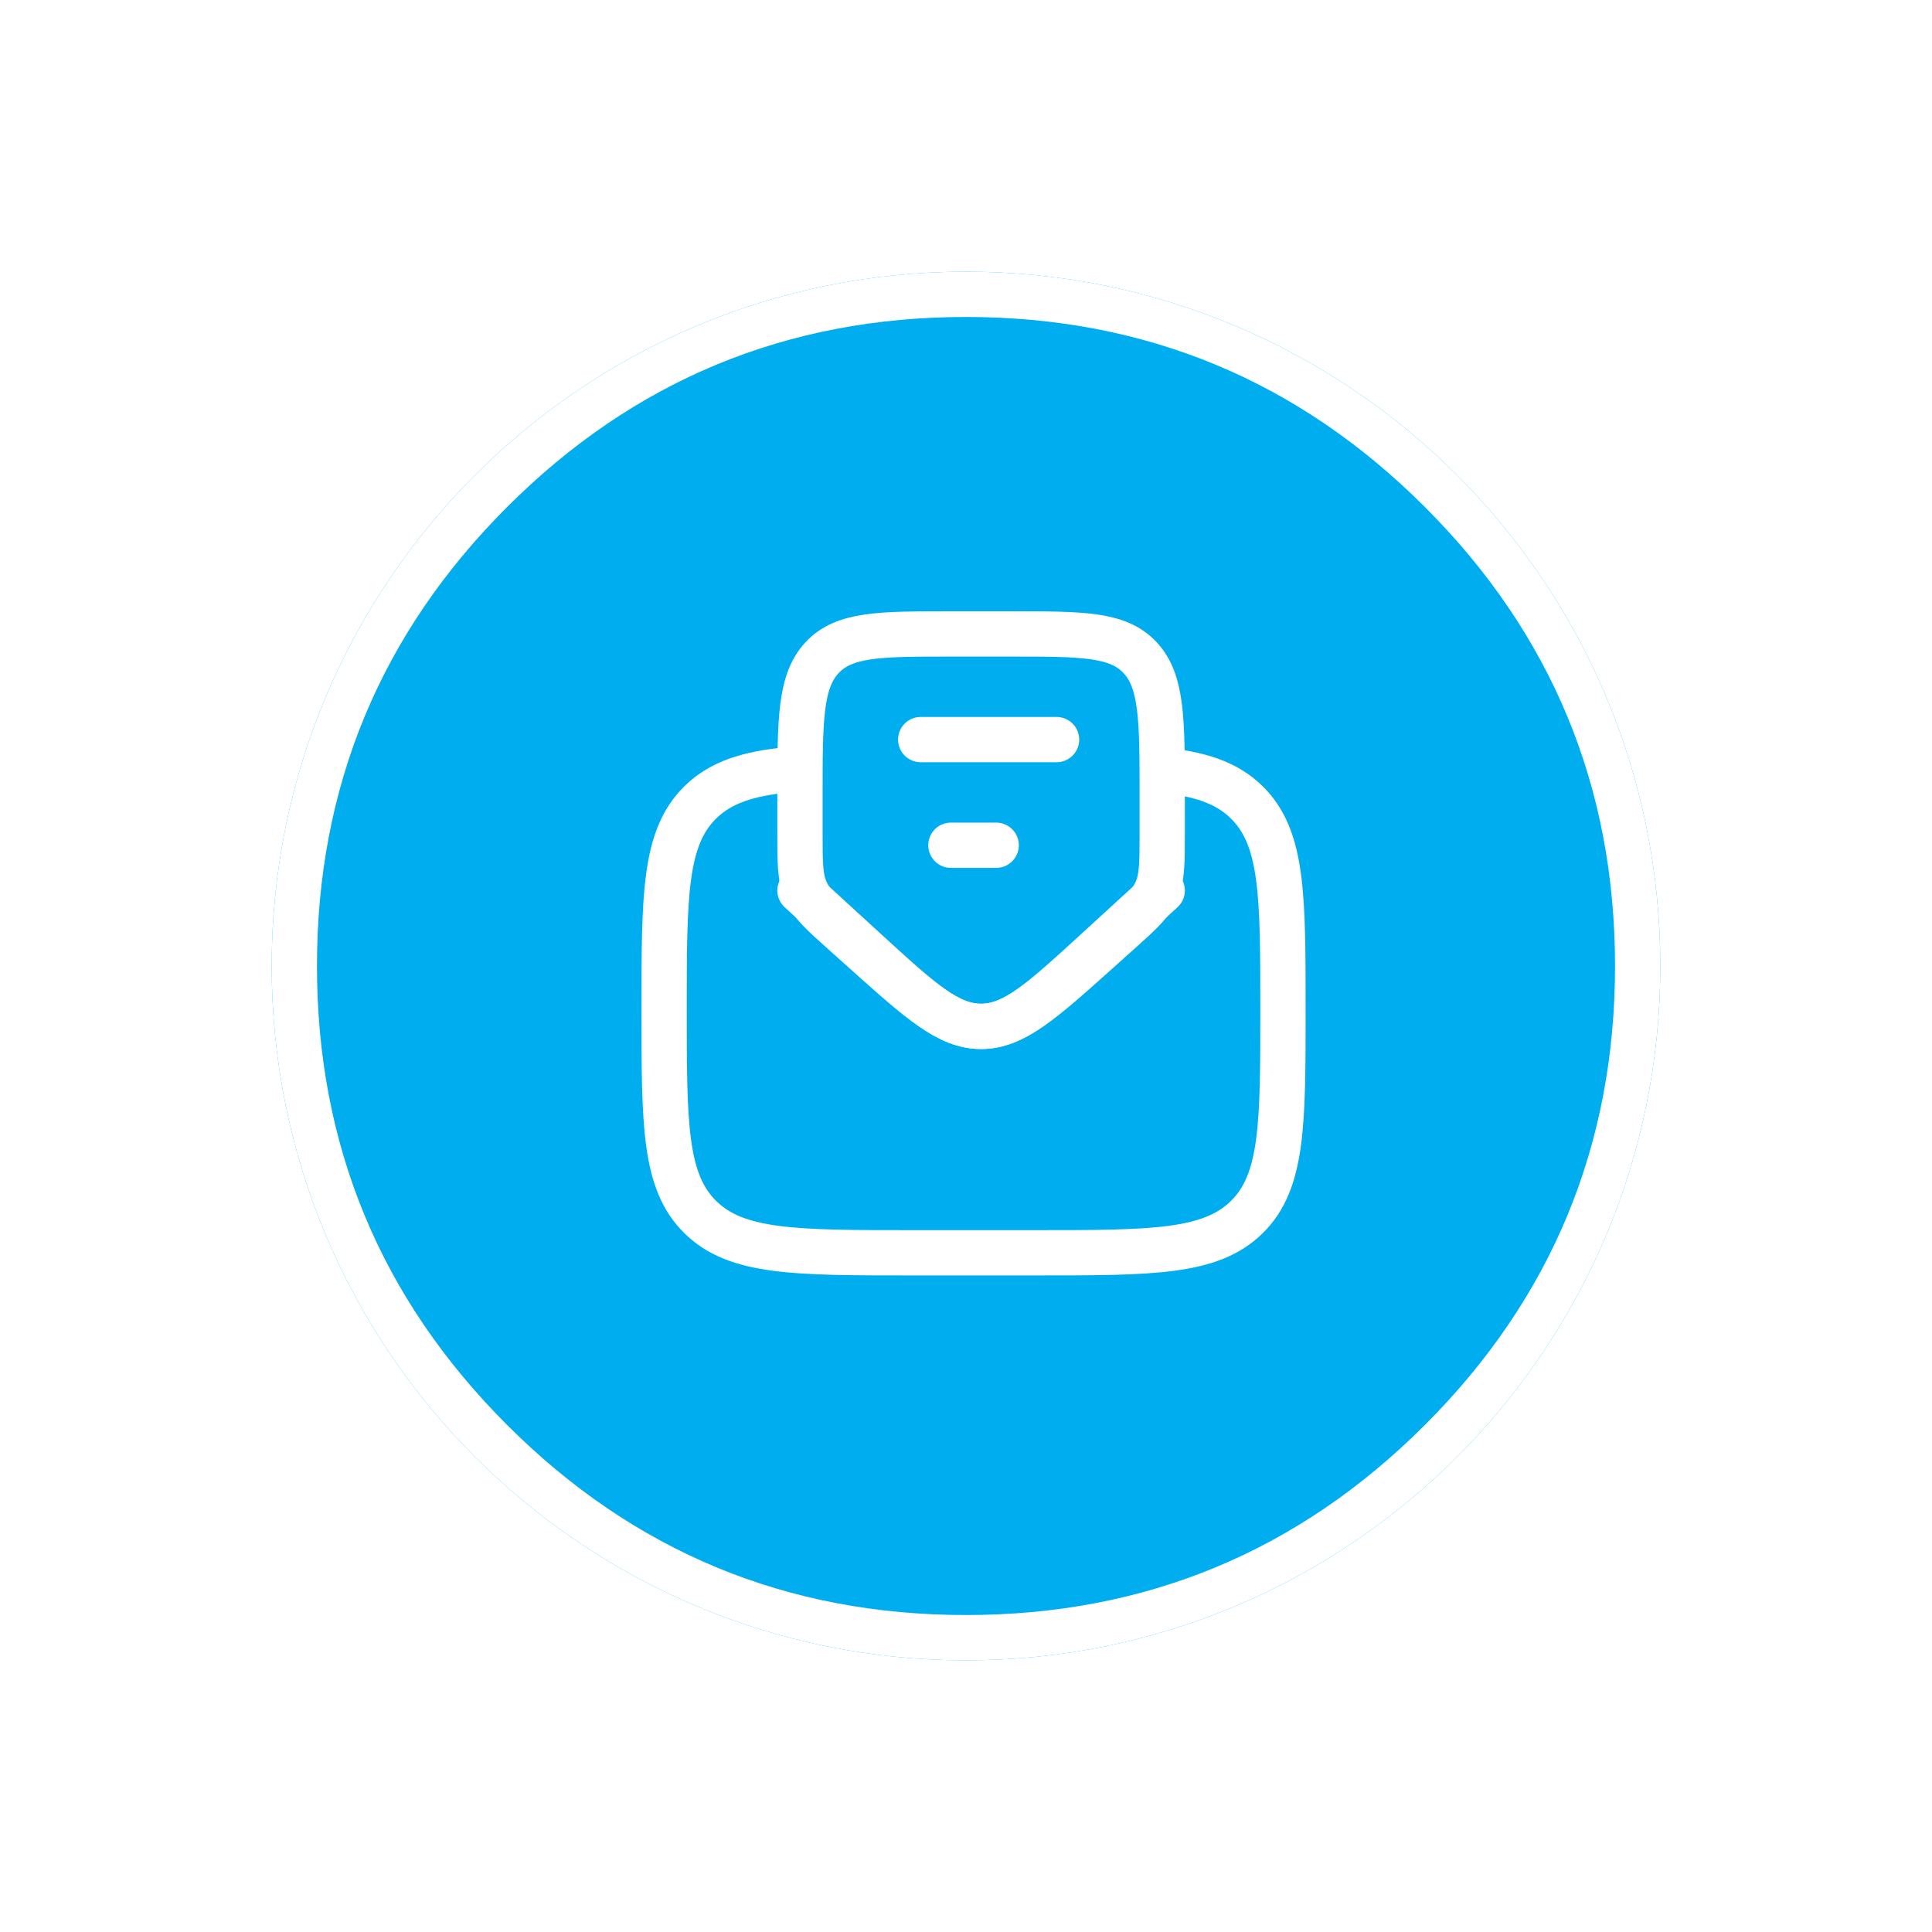 <?xml version="1.0" encoding="utf-8"?>
<svg width="128" height="128" viewBox="0 0 128 128" fill="none" stroke="none" version="1.1" xmlns:xlink="http://www.w3.org/1999/xlink" xmlns="http://www.w3.org/2000/svg">
  <defs>
    <filter color-interpolation-filters="sRGB" x="-90" y="-90" width="92" height="92" id="filter_1">
      <feFlood flood-opacity="0" result="BackgroundImageFix_1" />
      <feColorMatrix type="matrix" values="0 0 0 0 0 0 0 0 0 0 0 0 0 0 0 0 0 0 1 0" in="SourceAlpha" />
      <feOffset dx="0" dy="0" />
      <feGaussianBlur stdDeviation="7.2" />
      <feColorMatrix type="matrix" values="0 0 0 0 0 0 0 0 0 0 0 0 0 0 0 0 0 0 0.09 0" />
      <feBlend mode="normal" in2="BackgroundImageFix_1" result="Shadow_2" />
      <feBlend mode="normal" in="SourceGraphic" in2="Shadow_2" result="Shape_3" />
    </filter>
  </defs>
  <g id="Group" transform="translate(18 18)">
    <g style="fill:#00AEEF;fill-rule:evenodd;filter:url(#filter_1);mix-blend-mode:normal;">
      <path id="Oval Copy 6" d="M46 92C71.405 92 92 71.405 92 46C92 20.595 71.405 0 46 0C20.595 0 0 20.595 0 46C0 71.405 20.595 92 46 92Z" />
      <path d="M92 46C92 71.405 71.405 92 46 92C20.595 92 0 71.405 0 46C0 20.595 20.595 0 46 0C71.405 0 92 20.595 92 46ZM76.406 76.406Q63.811 89 46 89Q28.189 89 15.594 76.406Q3 63.811 3 46Q3 28.189 15.594 15.594Q28.189 3 46 3Q63.811 3 76.406 15.594Q89 28.189 89 46Q89 63.811 76.406 76.406Z" fill-rule="evenodd" style="fill:#FFFFFF;fill-rule:evenodd;" />
    </g>
    <g id="letter-opened-svgrepo-com" transform="translate(26 24)">
      <path id="Path" d="M32.8 0C35.465 0.257 37.259 0.839 38.598 2.154C41 4.512 41 8.307 41 15.898C41 23.488 41 27.284 38.598 29.642C36.197 32 32.331 32 24.6 32L16.4 32C8.669 32 4.803 32 2.402 29.642C0 27.284 0 23.488 0 15.898C0 8.307 0 4.512 2.402 2.154C3.741 0.839 5.535 0.257 8.2 0" style="fill:none;stroke-width:3;stroke:#FFFFFF;mix-blend-mode:normal;" transform="translate(0 9)" />
      <path id="Path" d="M0 0L9 0" style="fill:none;stroke-width:3;stroke:#FFFFFF;stroke-linecap:round;mix-blend-mode:normal;" transform="translate(17 7)" />
      <path id="Path" d="M0 0L3 0" style="fill:none;stroke-width:3;stroke:#FFFFFF;stroke-linecap:round;mix-blend-mode:normal;" transform="translate(19 14)" />
      <path id="Path" d="M4.318 21.065L2.879 19.776C1.463 18.508 0.755 17.874 0.378 17.007C0 16.141 0 15.15 0 13.17L0 10.748C0 5.682 0 3.148 1.464 1.574C2.929 0 5.286 0 10 0L14 0C18.714 0 21.071 0 22.536 1.574C24 3.148 24 5.682 24 10.748L24 13.17C24 15.15 24 16.141 23.622 17.007C23.245 17.874 22.537 18.508 21.121 19.776L19.682 21.065C16.009 24.355 14.172 26 12 26C9.828 26 7.991 24.355 4.318 21.065Z" style="fill:none;stroke-width:3;stroke:#FFFFFF;stroke-linecap:round;mix-blend-mode:normal;" transform="translate(9 0)" />
      <path id="Path" d="M0 0L4.318 3.954C7.991 7.318 9.828 9 12 9C14.172 9 16.009 7.318 19.682 3.954L24 0" style="fill:none;stroke-width:3;stroke:#FFFFFF;stroke-linecap:round;mix-blend-mode:normal;" transform="translate(9 17)" />
    </g>
  </g>
</svg>